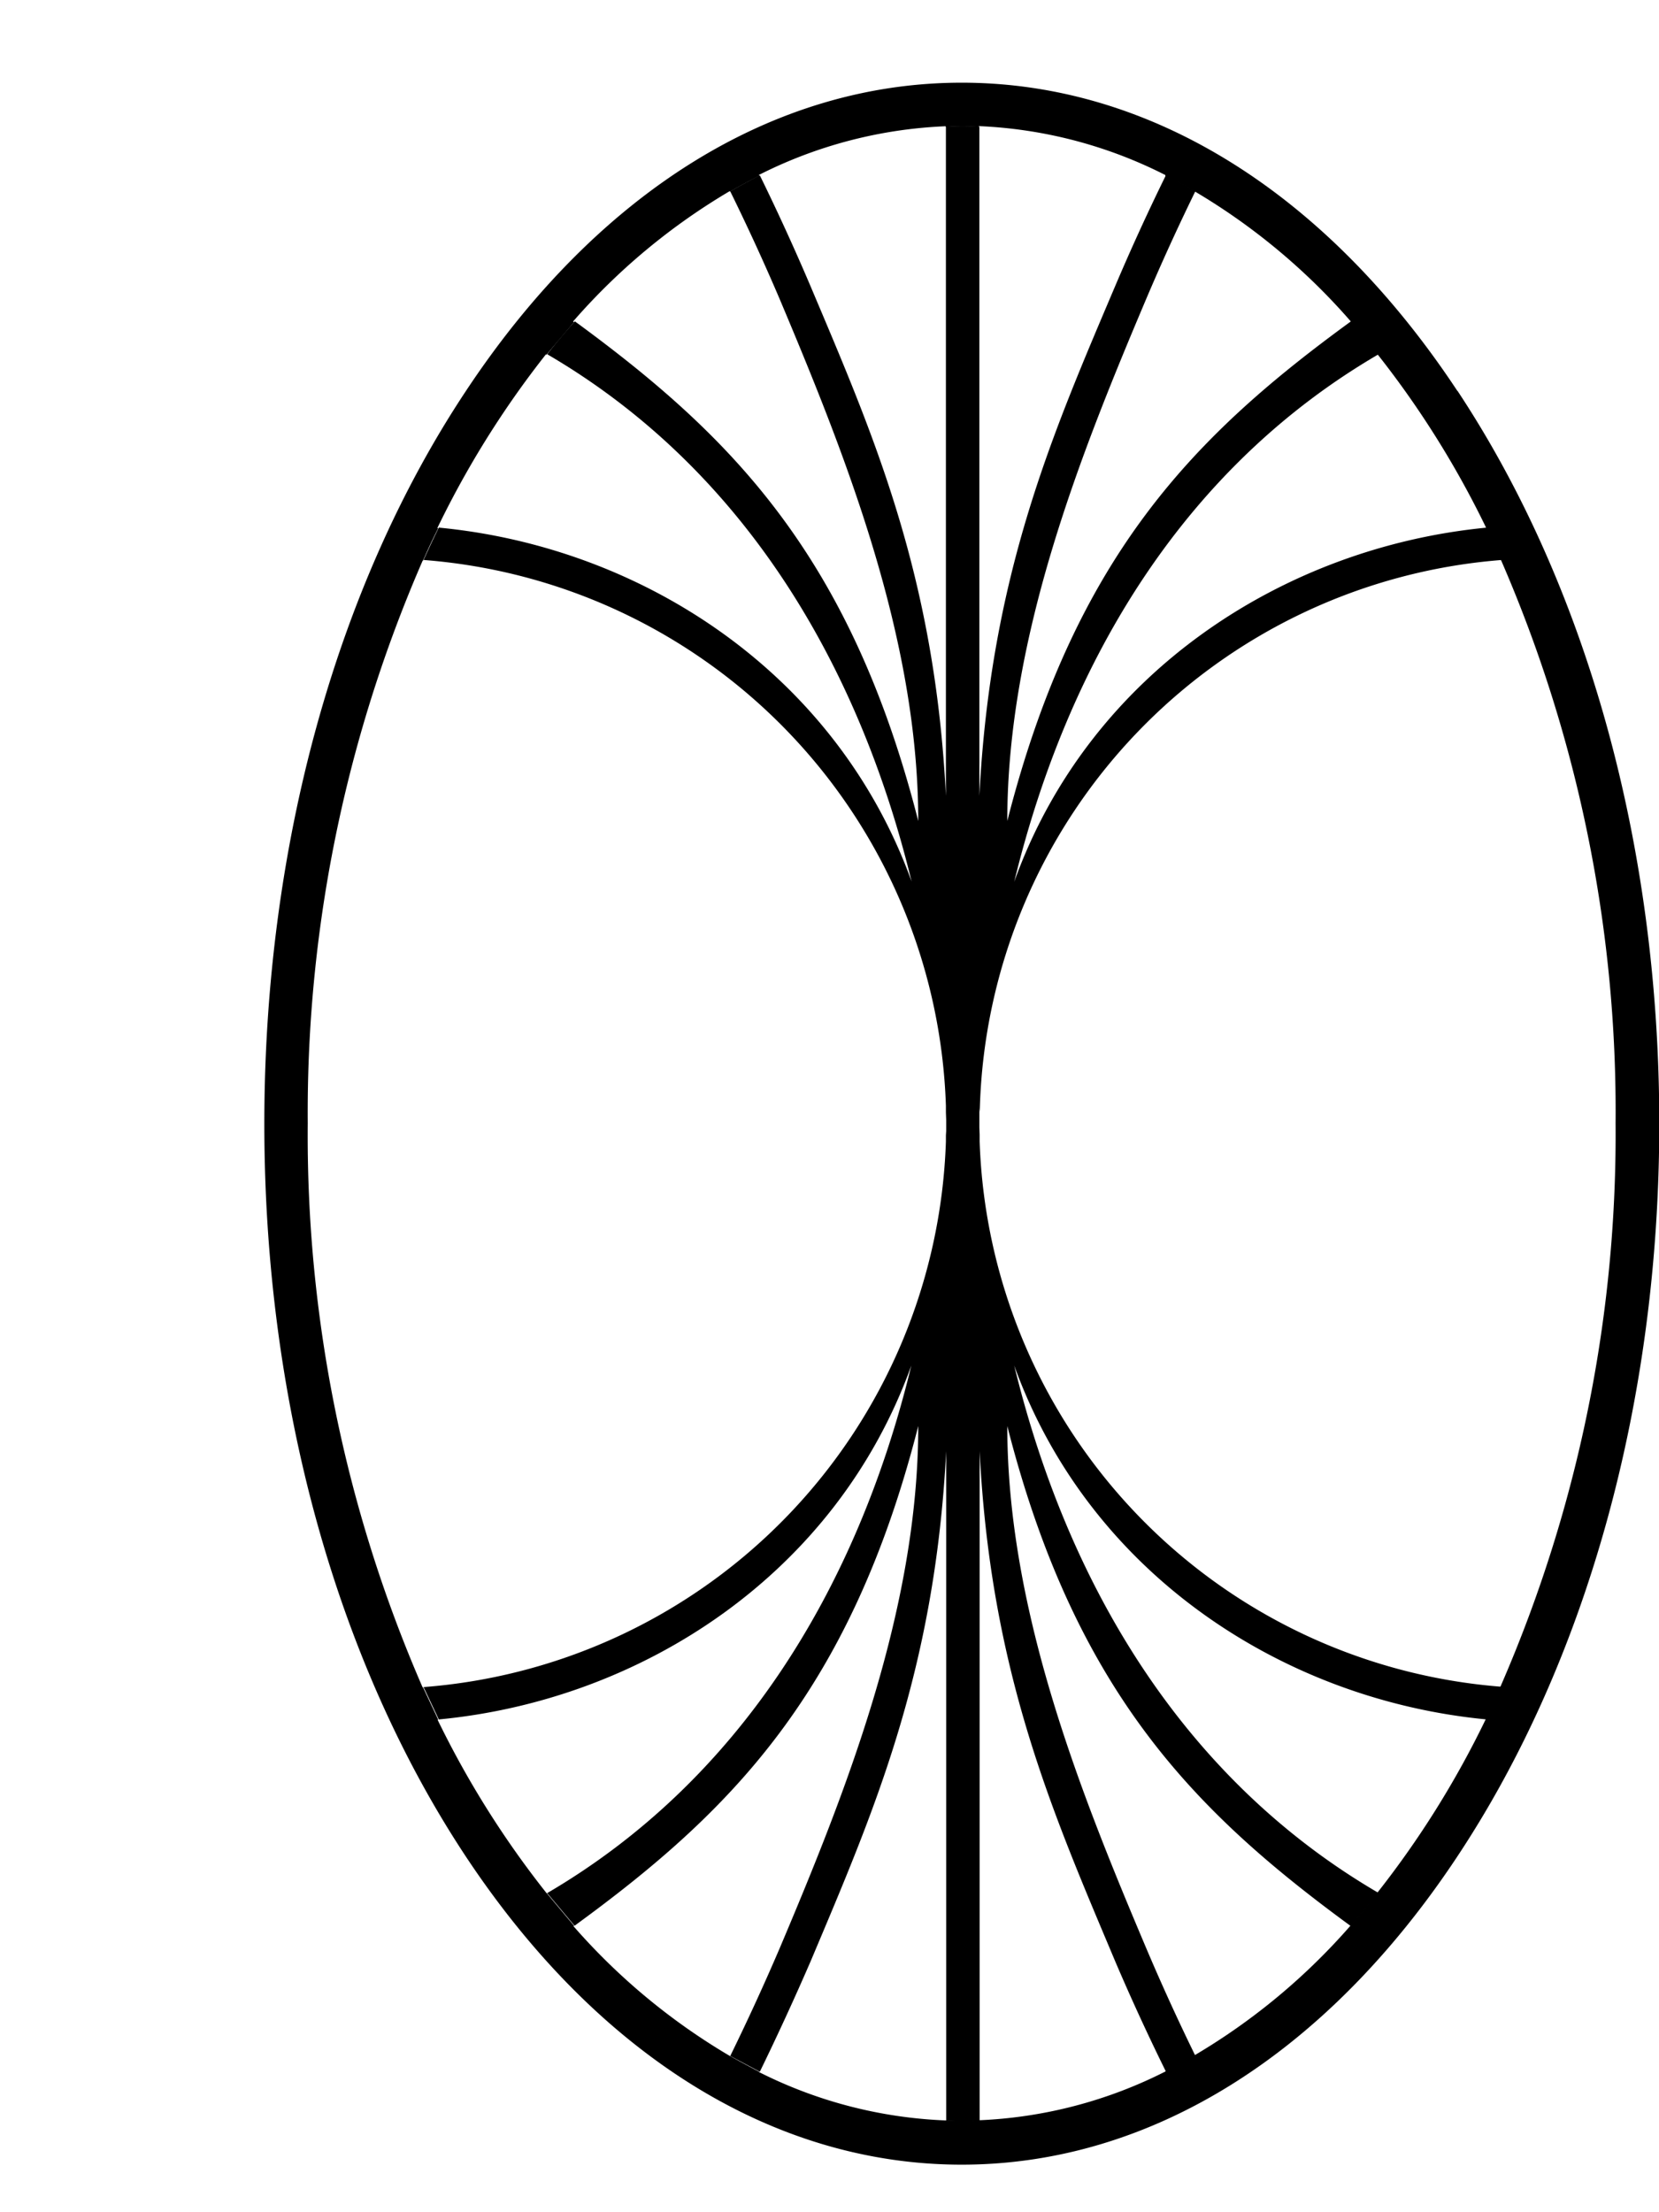 <?xml version="1.0" encoding="UTF-8"?>
<svg data-bbox="0.956 0.299 5.045 7.529" xmlns="http://www.w3.org/2000/svg" viewBox="0 0 6 8" height="8" width="6" data-type="shape">
    <g>
        <g clip-path="url(#3cf3b3ba-a5fd-4170-be38-da02d81bc123)">
            <path d="m5.413 1.906-.038.003q.03.058.055.117l.036-.002zm-.529-.742q.05.057.1.118l.041-.024-.1-.124zm-.67-.528q.055.026.108.057l.03-.06-.106-.06zM3.42.38v.079a1 1 0 0 1 .12 0V.38zm-.81.252.03.061q.052-.03.106-.057L2.715.573Q2.66.6 2.609.633m-.675.626.042.024.1-.118-.042-.03zm-.44.766.036.002q.026-.06.055-.117l-.038-.003z"/>
            <path d="m5.43 6.102-.055.117q.019 0 .038.003l.053-.118zm-.546.862.041.03.1-.124-.042-.024q-.048.06-.099.118m-.669.528.031.063q.054-.028.106-.06l-.03-.06q-.053.03-.107.057m-.795.177v.079h.12v-.079a1 1 0 0 1-.12 0m-.81-.174q.052.032.105.06l.03-.063-.106-.057zm-.675-.625.1.124.041-.03-.099-.118zm-.44-.766.053.118.037-.003-.055-.117z"/>
            <path d="M5.271 1.414C4.795.694 4.158.299 3.478.299S2.161.695 1.685 1.414c-.47.708-.729 1.65-.729 2.65s.259 1.94.729 2.65c.476.718 1.113 1.114 1.793 1.114s1.317-.396 1.793-1.115c.47-.709.73-1.65.73-2.65s-.26-1.94-.73-2.65m-.29 5.432a2.3 2.3 0 0 1-.768.647 1.64 1.64 0 0 1-.795.176 1.64 1.64 0 0 1-.78-.234 2.3 2.3 0 0 1-.663-.59 3.4 3.4 0 0 1-.447-.743 5 5 0 0 1-.415-2.039 5 5 0 0 1 .47-2.155 3.4 3.4 0 0 1 .491-.746 2.3 2.3 0 0 1 .67-.528 1.64 1.64 0 0 1 .794-.177 1.64 1.64 0 0 1 .781.235 2.3 2.3 0 0 1 .662.589 3.4 3.4 0 0 1 .447.744 5 5 0 0 1 .415 2.038 5 5 0 0 1-.47 2.156 3.4 3.4 0 0 1-.392.627"/>
            <path d="M5.432 6.101q-.027.06-.055.117c-.735-.07-1.437-.526-1.709-1.28.2.82.63 1.506 1.317 1.907q-.048.06-.1.12c-.56-.41-.996-.843-1.242-1.808 0 .666.265 1.327.502 1.887q.084.198.178.39-.052.031-.106.058a8 8 0 0 1-.184-.4c-.225-.535-.45-1.042-.49-1.844v2.421a1 1 0 0 1-.121 0V5.248c-.041.802-.265 1.31-.49 1.844q-.088.203-.184.4l-.107-.057q.095-.194.179-.39c.237-.56.501-1.222.501-1.888-.246.965-.682 1.398-1.243 1.807l-.099-.118c.687-.402 1.118-1.088 1.317-1.908-.271.754-.974 1.21-1.709 1.28l-.055-.117a2.047 2.047 0 0 0 1.889-1.973v-.051.013l.001.016v.024-.128.048l-.001-.027v-.024a2.047 2.047 0 0 0-1.889-1.974q.027-.06.055-.117c.735.07 1.438.526 1.71 1.28-.2-.82-.631-1.506-1.318-1.907q.048-.061.1-.119c.56.41.996.842 1.242 1.807 0-.665-.265-1.327-.501-1.887a8 8 0 0 0-.179-.39q.052-.03.107-.058.097.198.183.4c.226.535.45 1.042.49 1.844V.458a1 1 0 0 1 .121 0v2.42c.041-.802.265-1.31.491-1.843a8 8 0 0 1 .183-.4q.054.025.107.057a8 8 0 0 0-.178.39c-.237.56-.502 1.222-.502 1.887.246-.965.682-1.398 1.243-1.807q.05.057.1.119c-.688.401-1.118 1.087-1.318 1.908.271-.755.974-1.21 1.709-1.281q.028.057.055.117a2.047 2.047 0 0 0-1.888 1.974l-.001.024v.027-.03l-.001-.012v-.012.128-.047l.001.026v.025A2.047 2.047 0 0 0 5.434 6.1"/>
        </g>
        <defs fill="none">
            <clipPath id="3cf3b3ba-a5fd-4170-be38-da02d81bc123">
                <path fill="#ffffff" d="M6 .299v7.529H.956V.299z"/>
            </clipPath>
        </defs>
    </g>
</svg>
